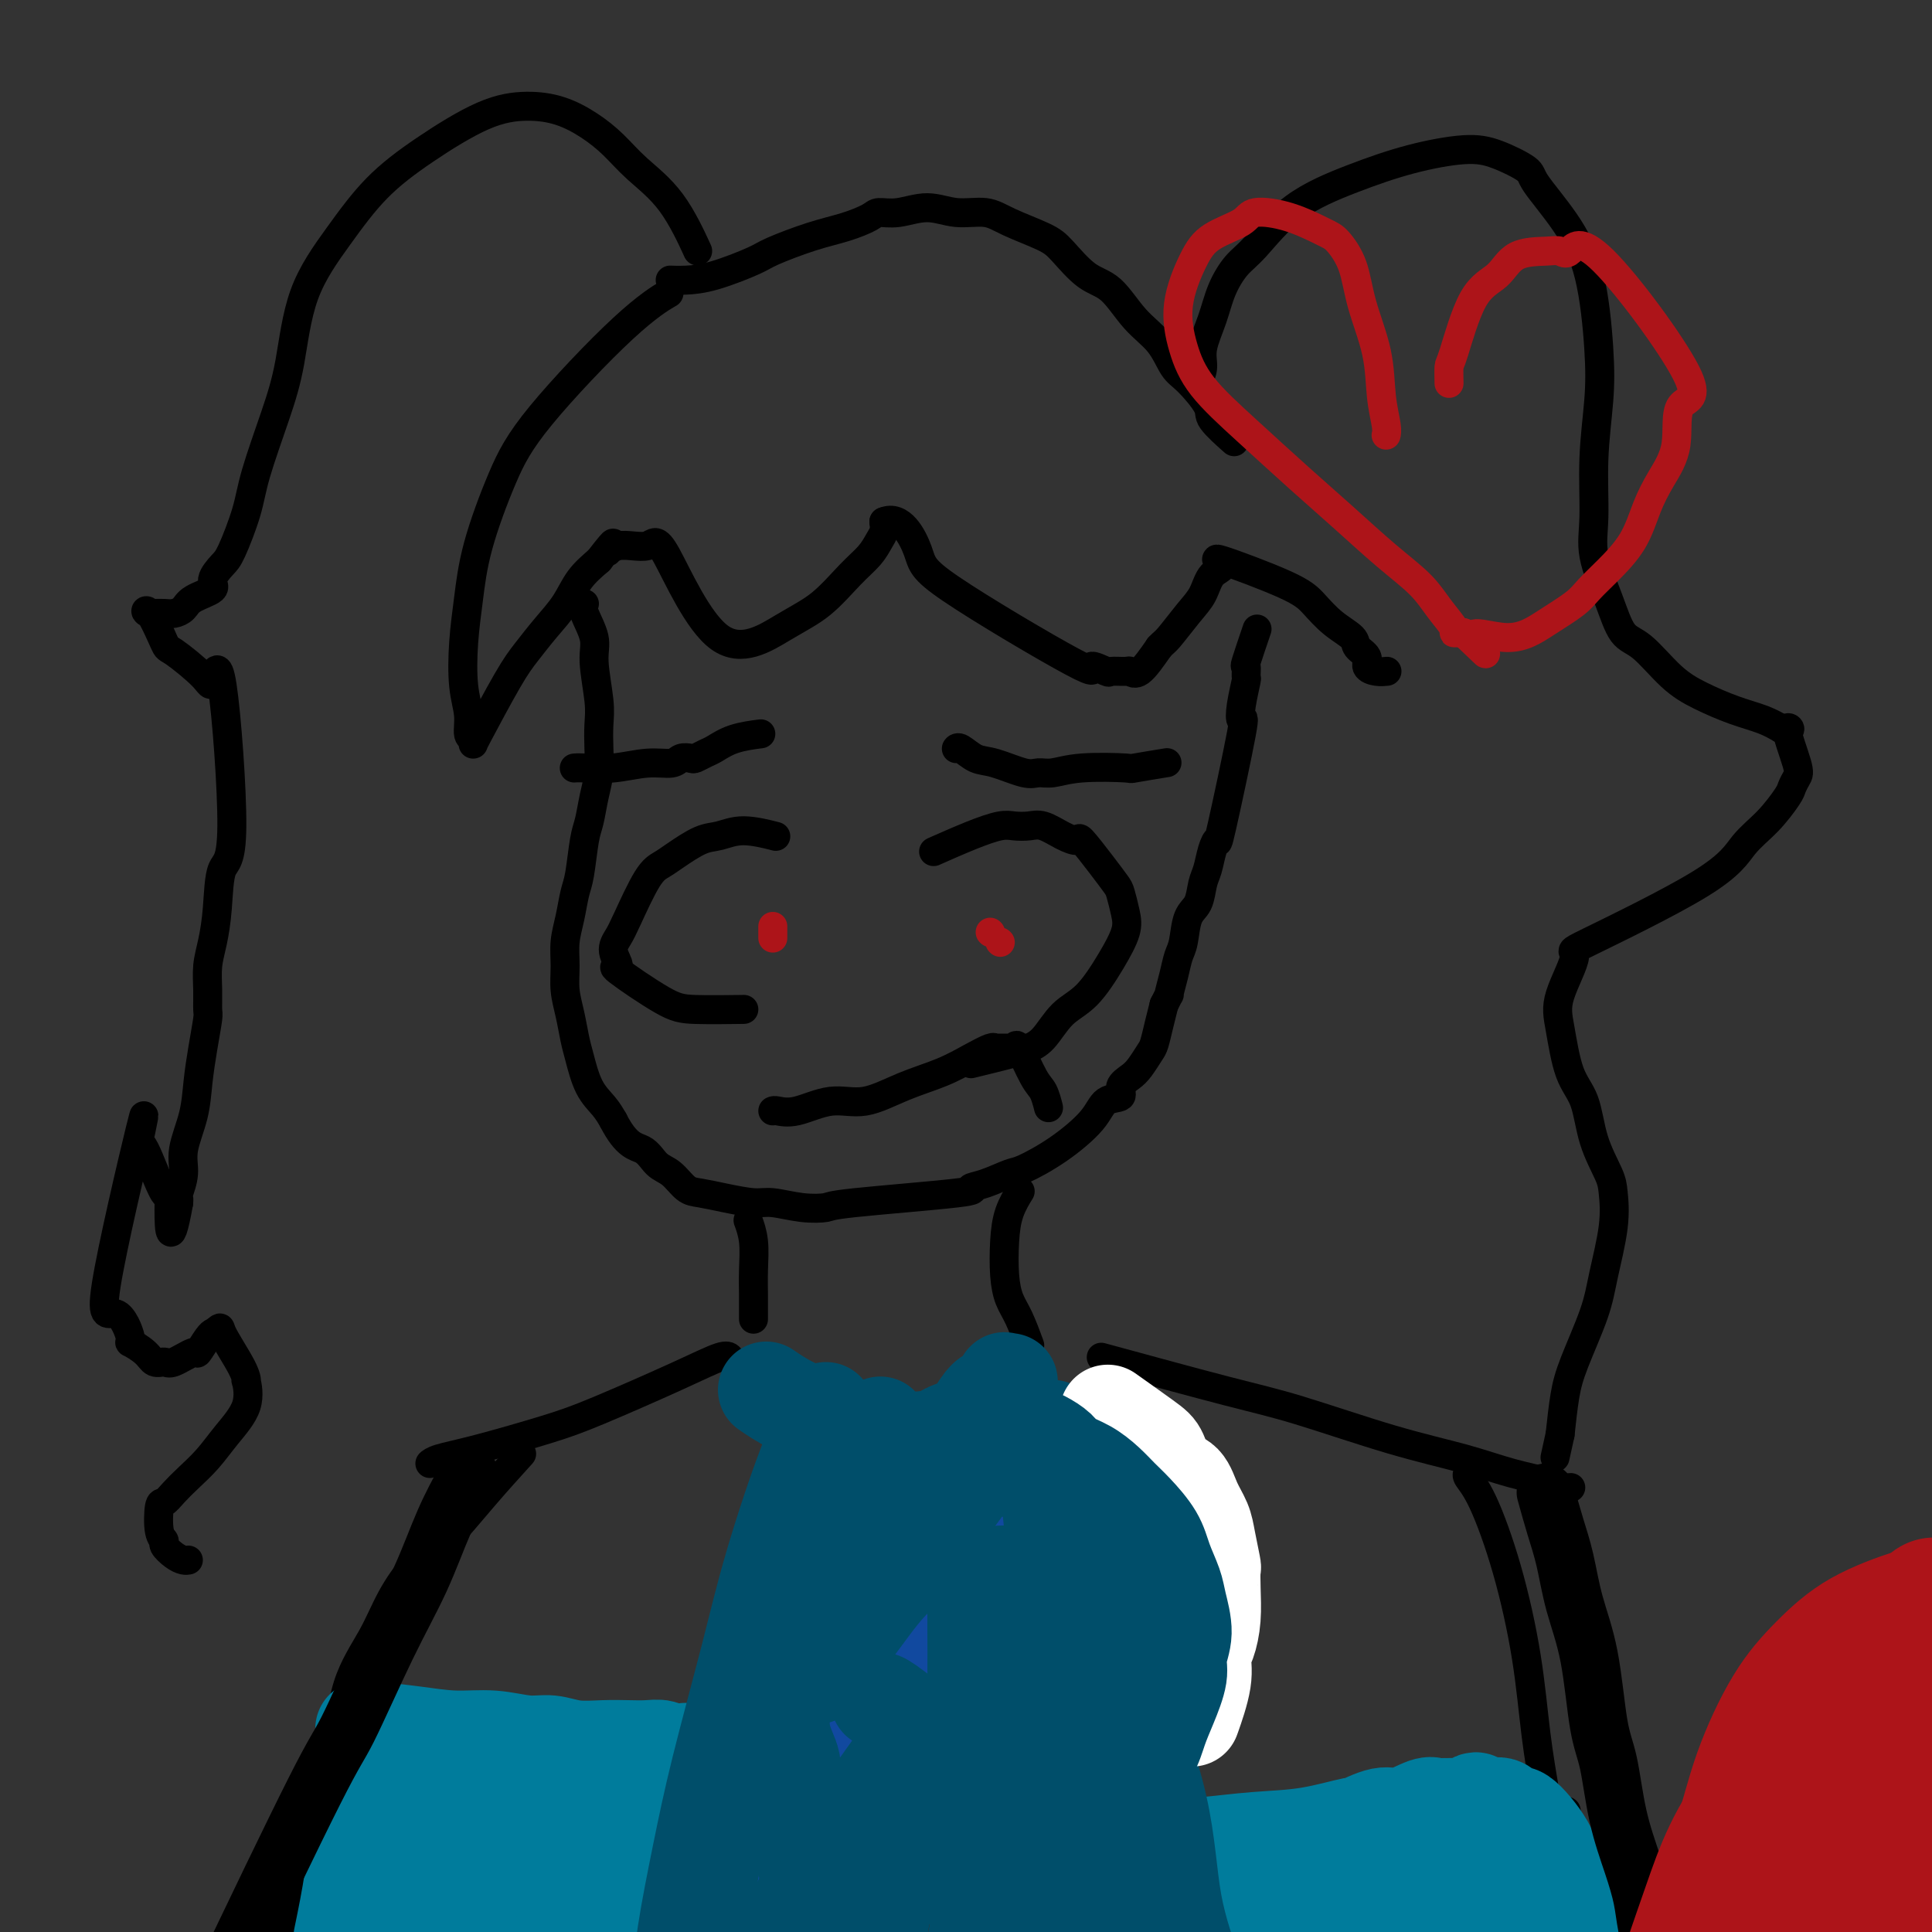 <svg viewBox='0 0 400 400' version='1.1' xmlns='http://www.w3.org/2000/svg' xmlns:xlink='http://www.w3.org/1999/xlink'><rect x="0" y="0" width="400" height="400" fill="#333333" stroke="none"/><g fill='none' stroke='#000000' stroke-width='6' stroke-linecap='round' stroke-linejoin='round'><path d='M138,61c-0.150,0.088 -0.299,0.175 0,0c0.299,-0.175 1.048,-0.613 0,0c-1.048,0.613 -3.891,2.279 -9,7c-5.109,4.721 -12.483,12.499 -17,18c-4.517,5.501 -6.178,8.725 -8,13c-1.822,4.275 -3.805,9.602 -5,14c-1.195,4.398 -1.603,7.869 -2,11c-0.397,3.131 -0.782,5.924 -1,9c-0.218,3.076 -0.269,6.436 0,9c0.269,2.564 0.857,4.333 1,6c0.143,1.667 -0.159,3.234 0,4c0.159,0.766 0.780,0.733 1,1c0.220,0.267 0.039,0.835 0,1c-0.039,0.165 0.064,-0.072 0,0c-0.064,0.072 -0.295,0.453 1,-2c1.295,-2.453 4.117,-7.741 6,-11c1.883,-3.259 2.828,-4.489 4,-6c1.172,-1.511 2.572,-3.302 4,-5c1.428,-1.698 2.884,-3.303 4,-5c1.116,-1.697 1.890,-3.485 3,-5c1.110,-1.515 2.555,-2.758 4,-4'/><path d='M124,116c4.598,-5.950 2.593,-2.825 2,-2c-0.593,0.825 0.226,-0.649 2,-1c1.774,-0.351 4.503,0.422 6,0c1.497,-0.422 1.761,-2.037 4,2c2.239,4.037 6.452,13.728 11,17c4.548,3.272 9.432,0.125 13,-2c3.568,-2.125 5.821,-3.227 8,-5c2.179,-1.773 4.283,-4.218 6,-6c1.717,-1.782 3.048,-2.900 4,-4c0.952,-1.100 1.526,-2.181 2,-3c0.474,-0.819 0.850,-1.377 1,-2c0.150,-0.623 0.075,-1.312 0,-2'/><path d='M183,108c3.564,-1.516 5.975,3.195 7,6c1.025,2.805 0.664,3.704 7,8c6.336,4.296 19.369,11.989 25,15c5.631,3.011 3.862,1.342 4,1c0.138,-0.342 2.185,0.644 3,1c0.815,0.356 0.398,0.082 1,0c0.602,-0.082 2.223,0.030 3,0c0.777,-0.030 0.709,-0.200 1,0c0.291,0.200 0.940,0.772 2,0c1.060,-0.772 2.530,-2.886 4,-5'/><path d='M240,134c0.872,-0.972 1.053,-0.903 2,-2c0.947,-1.097 2.659,-3.360 4,-5c1.341,-1.640 2.312,-2.658 3,-4c0.688,-1.342 1.093,-3.007 2,-4c0.907,-0.993 2.317,-1.315 2,-2c-0.317,-0.685 -2.361,-1.733 0,-1c2.361,0.733 9.128,3.246 13,5c3.872,1.754 4.849,2.749 6,4c1.151,1.251 2.475,2.758 4,4c1.525,1.242 3.251,2.217 4,3c0.749,0.783 0.520,1.373 1,2c0.480,0.627 1.670,1.292 2,2c0.330,0.708 -0.200,1.458 0,2c0.200,0.542 1.131,0.877 2,1c0.869,0.123 1.677,0.035 2,0c0.323,-0.035 0.162,-0.018 0,0'/><path d='M144,51c0.386,0.840 0.773,1.681 0,0c-0.773,-1.681 -2.704,-5.882 -5,-9c-2.296,-3.118 -4.957,-5.151 -7,-7c-2.043,-1.849 -3.468,-3.513 -5,-5c-1.532,-1.487 -3.172,-2.799 -5,-4c-1.828,-1.201 -3.844,-2.293 -6,-3c-2.156,-0.707 -4.450,-1.030 -7,-1c-2.550,0.030 -5.355,0.412 -9,2c-3.645,1.588 -8.131,4.382 -12,7c-3.869,2.618 -7.121,5.061 -10,8c-2.879,2.939 -5.384,6.374 -8,10c-2.616,3.626 -5.343,7.442 -7,12c-1.657,4.558 -2.244,9.858 -3,14c-0.756,4.142 -1.682,7.125 -3,11c-1.318,3.875 -3.027,8.642 -4,12c-0.973,3.358 -1.210,5.308 -2,8c-0.790,2.692 -2.134,6.124 -3,8c-0.866,1.876 -1.253,2.194 -2,3c-0.747,0.806 -1.852,2.101 -2,3c-0.148,0.899 0.662,1.404 0,2c-0.662,0.596 -2.797,1.284 -4,2c-1.203,0.716 -1.474,1.460 -2,2c-0.526,0.540 -1.306,0.877 -2,1c-0.694,0.123 -1.302,0.033 -2,0c-0.698,-0.033 -1.485,-0.009 -2,0c-0.515,0.009 -0.757,0.005 -1,0'/><path d='M31,127c-1.257,-0.196 -0.898,-1.185 0,0c0.898,1.185 2.337,4.543 3,6c0.663,1.457 0.551,1.014 2,2c1.449,0.986 4.458,3.400 6,5c1.542,1.600 1.615,2.386 2,1c0.385,-1.386 1.081,-4.945 2,1c0.919,5.945 2.060,21.394 2,29c-0.060,7.606 -1.323,7.370 -2,9c-0.677,1.630 -0.770,5.127 -1,8c-0.230,2.873 -0.597,5.123 -1,7c-0.403,1.877 -0.843,3.382 -1,5c-0.157,1.618 -0.031,3.351 0,5c0.031,1.649 -0.032,3.215 0,4c0.032,0.785 0.158,0.789 0,2c-0.158,1.211 -0.602,3.628 -1,6c-0.398,2.372 -0.752,4.699 -1,7c-0.248,2.301 -0.392,4.577 -1,7c-0.608,2.423 -1.680,4.993 -2,7c-0.320,2.007 0.110,3.452 0,5c-0.110,1.548 -0.762,3.198 -1,4c-0.238,0.802 -0.064,0.754 0,1c0.064,0.246 0.018,0.784 0,1c-0.018,0.216 -0.009,0.108 0,0'/><path d='M37,249c-2.152,12.044 -2.033,3.154 -2,0c0.033,-3.154 -0.019,-0.571 -1,-2c-0.981,-1.429 -2.892,-6.868 -4,-9c-1.108,-2.132 -1.413,-0.956 -1,-3c0.413,-2.044 1.544,-7.309 0,-1c-1.544,6.309 -5.763,24.194 -7,32c-1.237,7.806 0.508,5.535 2,6c1.492,0.465 2.732,3.665 3,5c0.268,1.335 -0.436,0.805 0,1c0.436,0.195 2.012,1.116 3,2c0.988,0.884 1.387,1.732 2,2c0.613,0.268 1.439,-0.044 2,0c0.561,0.044 0.858,0.442 2,0c1.142,-0.442 3.129,-1.726 4,-2c0.871,-0.274 0.626,0.463 1,0c0.374,-0.463 1.368,-2.124 2,-3c0.632,-0.876 0.901,-0.967 1,-1c0.099,-0.033 0.028,-0.010 0,0c-0.028,0.010 -0.014,0.005 0,0'/><path d='M44,276c2.084,-1.300 1.294,-1.550 2,0c0.706,1.550 2.909,4.899 4,7c1.091,2.101 1.069,2.953 1,3c-0.069,0.047 -0.185,-0.711 0,0c0.185,0.711 0.671,2.889 0,5c-0.671,2.111 -2.498,4.153 -4,6c-1.502,1.847 -2.679,3.499 -4,5c-1.321,1.501 -2.786,2.850 -4,4c-1.214,1.150 -2.178,2.101 -3,3c-0.822,0.899 -1.504,1.745 -2,2c-0.496,0.255 -0.807,-0.083 -1,1c-0.193,1.083 -0.270,3.586 0,5c0.270,1.414 0.885,1.738 1,2c0.115,0.262 -0.270,0.463 0,1c0.270,0.537 1.196,1.412 2,2c0.804,0.588 1.486,0.889 2,1c0.514,0.111 0.861,0.032 1,0c0.139,-0.032 0.069,-0.016 0,0'/><path d='M121,125c-0.235,0.374 -0.469,0.749 0,2c0.469,1.251 1.642,3.380 2,5c0.358,1.620 -0.099,2.733 0,5c0.099,2.267 0.756,5.690 1,8c0.244,2.310 0.077,3.507 0,5c-0.077,1.493 -0.062,3.281 0,5c0.062,1.719 0.171,3.370 0,5c-0.171,1.630 -0.623,3.239 -1,5c-0.377,1.761 -0.678,3.674 -1,5c-0.322,1.326 -0.664,2.065 -1,4c-0.336,1.935 -0.664,5.065 -1,7c-0.336,1.935 -0.679,2.673 -1,4c-0.321,1.327 -0.619,3.242 -1,5c-0.381,1.758 -0.845,3.359 -1,5c-0.155,1.641 -0.001,3.321 0,5c0.001,1.679 -0.153,3.355 0,5c0.153,1.645 0.611,3.259 1,5c0.389,1.741 0.709,3.610 1,5c0.291,1.390 0.552,2.300 1,4c0.448,1.700 1.082,4.188 2,6c0.918,1.812 2.119,2.946 3,4c0.881,1.054 1.440,2.027 2,3'/><path d='M127,232c2.762,5.374 4.667,5.310 6,6c1.333,0.690 2.094,2.135 3,3c0.906,0.865 1.958,1.150 3,2c1.042,0.850 2.076,2.265 3,3c0.924,0.735 1.740,0.789 3,1c1.260,0.211 2.965,0.579 5,1c2.035,0.421 4.400,0.895 6,1c1.600,0.105 2.435,-0.161 4,0c1.565,0.161 3.860,0.747 6,1c2.140,0.253 4.125,0.171 5,0c0.875,-0.171 0.640,-0.431 6,-1c5.360,-0.569 16.314,-1.446 21,-2c4.686,-0.554 3.104,-0.785 3,-1c-0.104,-0.215 1.271,-0.412 3,-1c1.729,-0.588 3.813,-1.566 5,-2c1.187,-0.434 1.479,-0.325 3,-1c1.521,-0.675 4.273,-2.134 7,-4c2.727,-1.866 5.430,-4.138 7,-6c1.570,-1.862 2.006,-3.313 3,-4c0.994,-0.687 2.546,-0.611 3,-1c0.454,-0.389 -0.191,-1.243 0,-2c0.191,-0.757 1.217,-1.416 2,-2c0.783,-0.584 1.323,-1.093 2,-2c0.677,-0.907 1.491,-2.212 2,-3c0.509,-0.788 0.714,-1.058 1,-2c0.286,-0.942 0.653,-2.555 1,-4c0.347,-1.445 0.673,-2.723 1,-4'/><path d='M241,208c1.571,-3.207 0.997,-1.723 1,-2c0.003,-0.277 0.582,-2.313 1,-4c0.418,-1.687 0.675,-3.025 1,-4c0.325,-0.975 0.717,-1.586 1,-3c0.283,-1.414 0.457,-3.631 1,-5c0.543,-1.369 1.456,-1.889 2,-3c0.544,-1.111 0.720,-2.812 1,-4c0.280,-1.188 0.664,-1.862 1,-3c0.336,-1.138 0.622,-2.741 1,-4c0.378,-1.259 0.846,-2.176 1,-2c0.154,0.176 -0.008,1.444 1,-3c1.008,-4.444 3.184,-14.600 4,-19c0.816,-4.400 0.272,-3.043 0,-3c-0.272,0.043 -0.271,-1.226 0,-3c0.271,-1.774 0.812,-4.053 1,-5c0.188,-0.947 0.023,-0.563 0,-1c-0.023,-0.437 0.097,-1.694 0,-2c-0.097,-0.306 -0.411,0.341 0,-1c0.411,-1.341 1.546,-4.669 2,-6c0.454,-1.331 0.227,-0.666 0,0'/><path d='M155,253c-0.113,-0.307 -0.226,-0.614 0,0c0.226,0.614 0.793,2.148 1,4c0.207,1.852 0.056,4.021 0,6c-0.056,1.979 -0.015,3.769 0,5c0.015,1.231 0.004,1.903 0,2c-0.004,0.097 -0.001,-0.380 0,0c0.001,0.380 0.000,1.617 0,2c-0.000,0.383 -0.000,-0.089 0,0c0.000,0.089 0.000,0.740 0,1c-0.000,0.260 -0.000,0.130 0,0'/><path d='M211,247c0.197,-0.319 0.395,-0.637 0,0c-0.395,0.637 -1.382,2.230 -2,4c-0.618,1.770 -0.866,3.719 -1,6c-0.134,2.281 -0.155,4.896 0,7c0.155,2.104 0.485,3.698 1,5c0.515,1.302 1.216,2.312 2,4c0.784,1.688 1.653,4.054 2,5c0.347,0.946 0.174,0.473 0,0'/><path d='M151,281c-0.018,-0.019 -0.036,-0.038 0,0c0.036,0.038 0.125,0.133 0,0c-0.125,-0.133 -0.463,-0.495 -2,0c-1.537,0.495 -4.271,1.848 -9,4c-4.729,2.152 -11.453,5.102 -16,7c-4.547,1.898 -6.917,2.743 -11,4c-4.083,1.257 -9.878,2.924 -14,4c-4.122,1.076 -6.571,1.559 -8,2c-1.429,0.441 -1.837,0.840 -2,1c-0.163,0.160 -0.082,0.080 0,0'/><path d='M228,281c9.762,2.661 19.524,5.321 26,7c6.476,1.679 9.665,2.376 15,4c5.335,1.624 12.815,4.176 19,6c6.185,1.824 11.076,2.919 15,4c3.924,1.081 6.880,2.146 10,3c3.120,0.854 6.403,1.497 8,2c1.597,0.503 1.507,0.866 2,1c0.493,0.134 1.569,0.038 2,0c0.431,-0.038 0.215,-0.019 0,0'/><path d='M189,305c-0.129,0.112 -0.257,0.224 0,0c0.257,-0.224 0.900,-0.785 0,0c-0.900,0.785 -3.342,2.914 -5,5c-1.658,2.086 -2.533,4.129 -4,6c-1.467,1.871 -3.525,3.570 -5,5c-1.475,1.430 -2.368,2.590 -3,3c-0.632,0.410 -1.005,0.069 -1,0c0.005,-0.069 0.386,0.135 0,1c-0.386,0.865 -1.539,2.390 -2,3c-0.461,0.610 -0.231,0.305 0,0'/><path d='M196,303c-0.279,0.174 -0.557,0.349 0,1c0.557,0.651 1.950,1.779 3,3c1.050,1.221 1.756,2.533 3,4c1.244,1.467 3.027,3.087 5,5c1.973,1.913 4.135,4.118 5,5c0.865,0.882 0.432,0.441 0,0'/><path d='M163,330c0.298,0.329 0.597,0.659 0,0c-0.597,-0.659 -2.089,-2.305 0,0c2.089,2.305 7.759,8.562 11,12c3.241,3.438 4.054,4.055 6,6c1.946,1.945 5.024,5.216 8,8c2.976,2.784 5.850,5.081 7,6c1.150,0.919 0.575,0.459 0,0'/><path d='M223,326c-0.032,0.025 -0.063,0.050 0,0c0.063,-0.050 0.222,-0.174 0,0c-0.222,0.174 -0.825,0.648 -2,2c-1.175,1.352 -2.923,3.583 -5,6c-2.077,2.417 -4.485,5.019 -7,8c-2.515,2.981 -5.139,6.341 -9,11c-3.861,4.659 -8.960,10.617 -11,13c-2.040,2.383 -1.020,1.192 0,0'/><path d='M177,352c-0.316,-0.191 -0.631,-0.382 -4,2c-3.369,2.382 -9.790,7.338 -14,11c-4.210,3.662 -6.208,6.031 -10,11c-3.792,4.969 -9.377,12.538 -13,18c-3.623,5.462 -5.283,8.817 -8,14c-2.717,5.183 -6.491,12.195 -8,15c-1.509,2.805 -0.755,1.402 0,0'/><path d='M217,357c-0.276,-1.610 -0.552,-3.219 0,0c0.552,3.219 1.931,11.267 3,18c1.069,6.733 1.828,12.152 3,18c1.172,5.848 2.757,12.124 5,18c2.243,5.876 5.142,11.351 7,16c1.858,4.649 2.674,8.471 3,10c0.326,1.529 0.163,0.764 0,0'/><path d='M214,345c0.429,0.676 0.858,1.352 2,4c1.142,2.648 2.997,7.266 5,12c2.003,4.734 4.155,9.582 6,14c1.845,4.418 3.384,8.405 4,10c0.616,1.595 0.308,0.797 0,0'/><path d='M108,301c-2.623,2.893 -5.245,5.785 -8,9c-2.755,3.215 -5.641,6.751 -8,9c-2.359,2.249 -4.190,3.210 -6,5c-1.810,1.790 -3.597,4.407 -5,7c-1.403,2.593 -2.420,5.160 -4,8c-1.580,2.840 -3.722,5.952 -5,10c-1.278,4.048 -1.692,9.032 -2,13c-0.308,3.968 -0.509,6.921 -1,10c-0.491,3.079 -1.271,6.284 -2,9c-0.729,2.716 -1.409,4.942 -2,7c-0.591,2.058 -1.095,3.946 -2,6c-0.905,2.054 -2.212,4.272 -3,6c-0.788,1.728 -1.058,2.965 -3,5c-1.942,2.035 -5.555,4.867 -7,6c-1.445,1.133 -0.723,0.566 0,0'/><path d='M304,305c-0.217,0.164 -0.434,0.327 0,1c0.434,0.673 1.520,1.854 3,5c1.480,3.146 3.355,8.256 5,14c1.645,5.744 3.059,12.124 4,18c0.941,5.876 1.408,11.250 2,16c0.592,4.750 1.310,8.875 2,13c0.690,4.125 1.351,8.250 2,12c0.649,3.750 1.284,7.124 2,10c0.716,2.876 1.512,5.254 2,7c0.488,1.746 0.667,2.860 1,4c0.333,1.140 0.820,2.307 1,3c0.180,0.693 0.051,0.912 0,1c-0.051,0.088 -0.026,0.044 0,0'/><path d='M91,362c0.300,-0.447 0.600,-0.893 2,0c1.400,0.893 3.900,3.126 6,5c2.100,1.874 3.800,3.389 6,5c2.200,1.611 4.900,3.318 8,5c3.100,1.682 6.600,3.338 8,4c1.400,0.662 0.700,0.331 0,0'/><path d='M79,393c-0.458,-0.250 -0.917,-0.500 2,0c2.917,0.500 9.208,1.750 16,3c6.792,1.250 14.083,2.500 17,3c2.917,0.500 1.458,0.250 0,0'/><path d='M324,375c0.509,-0.057 1.017,-0.115 -5,0c-6.017,0.115 -18.560,0.402 -25,1c-6.440,0.598 -6.778,1.505 -9,2c-2.222,0.495 -6.327,0.576 -9,1c-2.673,0.424 -3.912,1.191 -7,2c-3.088,0.809 -8.025,1.660 -10,2c-1.975,0.340 -0.987,0.170 0,0'/><path d='M325,393c-0.876,0.336 -1.753,0.672 -3,1c-1.247,0.328 -2.865,0.649 -5,1c-2.135,0.351 -4.789,0.733 -7,1c-2.211,0.267 -3.980,0.418 -7,1c-3.020,0.582 -7.291,1.595 -9,2c-1.709,0.405 -0.854,0.203 0,0'/><path d='M248,79c0.472,-0.958 0.944,-1.916 1,-3c0.056,-1.084 -0.305,-2.295 0,-4c0.305,-1.705 1.275,-3.904 2,-6c0.725,-2.096 1.203,-4.090 2,-6c0.797,-1.910 1.912,-3.736 3,-5c1.088,-1.264 2.148,-1.964 4,-4c1.852,-2.036 4.495,-5.406 8,-8c3.505,-2.594 7.871,-4.412 12,-6c4.129,-1.588 8.019,-2.946 12,-4c3.981,-1.054 8.051,-1.805 11,-2c2.949,-0.195 4.775,0.165 7,1c2.225,0.835 4.848,2.145 6,3c1.152,0.855 0.831,1.255 2,3c1.169,1.745 3.826,4.835 6,8c2.174,3.165 3.865,6.407 5,11c1.135,4.593 1.713,10.538 2,15c0.287,4.462 0.282,7.440 0,11c-0.282,3.560 -0.841,7.703 -1,12c-0.159,4.297 0.083,8.747 0,12c-0.083,3.253 -0.491,5.308 0,8c0.491,2.692 1.882,6.022 3,9c1.118,2.978 1.963,5.602 3,7c1.037,1.398 2.265,1.568 4,3c1.735,1.432 3.976,4.127 6,6c2.024,1.873 3.831,2.925 6,4c2.169,1.075 4.699,2.174 7,3c2.301,0.826 4.372,1.379 6,2c1.628,0.621 2.814,1.311 4,2'/><path d='M369,151c2.739,0.699 1.087,-1.053 1,0c-0.087,1.053 1.391,4.910 2,7c0.609,2.090 0.347,2.412 0,3c-0.347,0.588 -0.780,1.440 -1,2c-0.220,0.560 -0.227,0.828 -1,2c-0.773,1.172 -2.312,3.250 -4,5c-1.688,1.750 -3.525,3.174 -5,5c-1.475,1.826 -2.589,4.055 -9,8c-6.411,3.945 -18.119,9.605 -23,12c-4.881,2.395 -2.934,1.526 -3,3c-0.066,1.474 -2.146,5.291 -3,8c-0.854,2.709 -0.481,4.311 0,7c0.481,2.689 1.071,6.464 2,9c0.929,2.536 2.198,3.832 3,6c0.802,2.168 1.137,5.208 2,8c0.863,2.792 2.256,5.336 3,7c0.744,1.664 0.841,2.446 1,4c0.159,1.554 0.379,3.879 0,7c-0.379,3.121 -1.359,7.038 -2,10c-0.641,2.962 -0.945,4.969 -2,8c-1.055,3.031 -2.861,7.085 -4,10c-1.139,2.915 -1.611,4.690 -2,7c-0.389,2.310 -0.694,5.155 -1,8'/><path d='M323,297c-1.833,8.333 -0.917,4.167 0,0'/><path d='M139,58c-0.218,-0.009 -0.436,-0.018 0,0c0.436,0.018 1.524,0.062 3,0c1.476,-0.062 3.338,-0.229 6,-1c2.662,-0.771 6.125,-2.146 8,-3c1.875,-0.854 2.164,-1.185 4,-2c1.836,-0.815 5.220,-2.112 8,-3c2.780,-0.888 4.955,-1.367 7,-2c2.045,-0.633 3.959,-1.419 5,-2c1.041,-0.581 1.209,-0.956 2,-1c0.791,-0.044 2.207,0.242 4,0c1.793,-0.242 3.964,-1.012 6,-1c2.036,0.012 3.936,0.805 6,1c2.064,0.195 4.291,-0.207 6,0c1.709,0.207 2.900,1.025 5,2c2.100,0.975 5.109,2.108 7,3c1.891,0.892 2.663,1.542 4,3c1.337,1.458 3.240,3.725 5,5c1.760,1.275 3.379,1.560 5,3c1.621,1.440 3.244,4.035 5,6c1.756,1.965 3.643,3.301 5,5c1.357,1.699 2.182,3.763 3,5c0.818,1.237 1.628,1.649 3,3c1.372,1.351 3.306,3.640 4,5c0.694,1.360 0.148,1.789 1,3c0.852,1.211 3.100,3.203 4,4c0.900,0.797 0.450,0.398 0,0'/><path d='M119,159c-0.091,0.009 -0.183,0.017 0,0c0.183,-0.017 0.639,-0.061 2,0c1.361,0.061 3.625,0.226 6,0c2.375,-0.226 4.859,-0.844 7,-1c2.141,-0.156 3.939,0.151 5,0c1.061,-0.151 1.385,-0.761 2,-1c0.615,-0.239 1.520,-0.109 2,0c0.480,0.109 0.536,0.197 1,0c0.464,-0.197 1.337,-0.680 2,-1c0.663,-0.320 1.116,-0.478 2,-1c0.884,-0.522 2.200,-1.410 4,-2c1.800,-0.590 4.086,-0.883 5,-1c0.914,-0.117 0.457,-0.059 0,0'/><path d='M241,158c-0.182,0.030 -0.365,0.059 0,0c0.365,-0.059 1.276,-0.208 0,0c-1.276,0.208 -4.740,0.773 -6,1c-1.260,0.227 -0.316,0.115 -2,0c-1.684,-0.115 -5.998,-0.234 -9,0c-3.002,0.234 -4.694,0.821 -6,1c-1.306,0.179 -2.227,-0.051 -3,0c-0.773,0.051 -1.398,0.381 -3,0c-1.602,-0.381 -4.181,-1.475 -6,-2c-1.819,-0.525 -2.880,-0.480 -4,-1c-1.120,-0.520 -2.300,-1.603 -3,-2c-0.700,-0.397 -0.919,-0.107 -1,0c-0.081,0.107 -0.023,0.031 0,0c0.023,-0.031 0.012,-0.015 0,0'/><path d='M160,230c0.139,-0.066 0.277,-0.132 1,0c0.723,0.132 2.029,0.461 4,0c1.971,-0.461 4.606,-1.712 7,-2c2.394,-0.288 4.547,0.388 7,0c2.453,-0.388 5.207,-1.841 8,-3c2.793,-1.159 5.626,-2.023 8,-3c2.374,-0.977 4.290,-2.065 6,-3c1.710,-0.935 3.214,-1.715 4,-2c0.786,-0.285 0.855,-0.075 1,0c0.145,0.075 0.366,0.015 1,0c0.634,-0.015 1.682,0.016 2,0c0.318,-0.016 -0.094,-0.081 0,0c0.094,0.081 0.694,0.306 1,0c0.306,-0.306 0.317,-1.143 1,0c0.683,1.143 2.039,4.265 3,6c0.961,1.735 1.528,2.082 2,3c0.472,0.918 0.849,2.405 1,3c0.151,0.595 0.075,0.297 0,0'/><path d='M160,173c0.551,0.141 1.102,0.282 0,0c-1.102,-0.282 -3.856,-0.987 -6,-1c-2.144,-0.013 -3.678,0.666 -5,1c-1.322,0.334 -2.430,0.323 -4,1c-1.570,0.677 -3.600,2.043 -5,3c-1.400,0.957 -2.170,1.504 -3,2c-0.830,0.496 -1.719,0.940 -3,3c-1.281,2.060 -2.954,5.738 -4,8c-1.046,2.262 -1.466,3.110 -2,4c-0.534,0.890 -1.180,1.822 -1,3c0.180,1.178 1.188,2.603 1,3c-0.188,0.397 -1.573,-0.233 0,1c1.573,1.233 6.102,4.331 9,6c2.898,1.669 4.165,1.911 7,2c2.835,0.089 7.239,0.025 9,0c1.761,-0.025 0.881,-0.013 0,0'/><path d='M194,176c-0.630,0.279 -1.260,0.559 0,0c1.260,-0.559 4.408,-1.955 7,-3c2.592,-1.045 4.626,-1.738 6,-2c1.374,-0.262 2.088,-0.094 3,0c0.912,0.094 2.020,0.112 3,0c0.980,-0.112 1.830,-0.355 3,0c1.170,0.355 2.660,1.307 4,2c1.340,0.693 2.530,1.129 3,1c0.470,-0.129 0.220,-0.821 1,0c0.780,0.821 2.589,3.155 4,5c1.411,1.845 2.423,3.200 3,4c0.577,0.800 0.718,1.043 1,2c0.282,0.957 0.705,2.627 1,4c0.295,1.373 0.463,2.448 0,4c-0.463,1.552 -1.556,3.582 -3,6c-1.444,2.418 -3.238,5.224 -5,7c-1.762,1.776 -3.493,2.522 -5,4c-1.507,1.478 -2.791,3.689 -4,5c-1.209,1.311 -2.345,1.723 -3,2c-0.655,0.277 -0.830,0.421 -3,1c-2.170,0.579 -6.334,1.594 -8,2c-1.666,0.406 -0.833,0.203 0,0'/></g>
<g fill='none' stroke='#AD1419' stroke-width='6' stroke-linecap='round' stroke-linejoin='round'><path d='M160,192c0.000,-0.016 0.000,-0.032 0,0c0.000,0.032 0.000,0.112 0,0c0.000,-0.112 0.000,-0.415 0,0c0.000,0.415 0.000,1.547 0,2c0.000,0.453 0.000,0.226 0,0'/><path d='M205,193c0.000,0.000 0.100,0.100 0.1,0.1'/><path d='M207,195c0.000,0.000 0.100,0.100 0.1,0.1'/><path d='M287,90c0.007,-0.027 0.015,-0.053 0,0c-0.015,0.053 -0.052,0.187 0,0c0.052,-0.187 0.195,-0.695 0,-2c-0.195,-1.305 -0.727,-3.407 -1,-6c-0.273,-2.593 -0.286,-5.677 -1,-9c-0.714,-3.323 -2.130,-6.886 -3,-10c-0.870,-3.114 -1.193,-5.778 -2,-8c-0.807,-2.222 -2.100,-4.002 -3,-5c-0.900,-0.998 -1.409,-1.216 -3,-2c-1.591,-0.784 -4.263,-2.136 -7,-3c-2.737,-0.864 -5.540,-1.242 -7,-1c-1.460,0.242 -1.577,1.104 -3,2c-1.423,0.896 -4.152,1.825 -6,3c-1.848,1.175 -2.814,2.596 -4,5c-1.186,2.404 -2.592,5.793 -3,9c-0.408,3.207 0.183,6.234 1,9c0.817,2.766 1.861,5.270 4,8c2.139,2.730 5.373,5.685 9,9c3.627,3.315 7.645,6.991 11,10c3.355,3.009 6.045,5.353 9,8c2.955,2.647 6.174,5.599 9,8c2.826,2.401 5.257,4.251 7,6c1.743,1.749 2.796,3.397 4,5c1.204,1.603 2.560,3.162 3,4c0.440,0.838 -0.035,0.956 0,1c0.035,0.044 0.582,0.012 1,0c0.418,-0.012 0.709,-0.006 1,0'/><path d='M303,131c8.489,8.082 2.710,2.788 2,1c-0.710,-1.788 3.649,-0.069 7,0c3.351,0.069 5.695,-1.511 8,-3c2.305,-1.489 4.570,-2.886 6,-4c1.430,-1.114 2.023,-1.944 3,-3c0.977,-1.056 2.336,-2.336 4,-4c1.664,-1.664 3.632,-3.711 5,-6c1.368,-2.289 2.137,-4.820 3,-7c0.863,-2.180 1.820,-4.010 3,-6c1.180,-1.990 2.583,-4.140 3,-7c0.417,-2.860 -0.153,-6.430 1,-8c1.153,-1.570 4.030,-1.139 1,-7c-3.030,-5.861 -11.966,-18.015 -17,-23c-5.034,-4.985 -6.165,-2.801 -7,-2c-0.835,0.801 -1.373,0.219 -2,0c-0.627,-0.219 -1.341,-0.076 -3,0c-1.659,0.076 -4.262,0.084 -6,1c-1.738,0.916 -2.609,2.740 -4,4c-1.391,1.260 -3.301,1.956 -5,5c-1.699,3.044 -3.187,8.434 -4,11c-0.813,2.566 -0.950,2.306 -1,3c-0.050,0.694 -0.014,2.341 0,3c0.014,0.659 0.007,0.329 0,0'/></g>
<g fill='none' stroke='#007C9C' stroke-width='20' stroke-linecap='round' stroke-linejoin='round'><path d='M85,368c1.603,-0.111 3.206,-0.222 5,0c1.794,0.222 3.780,0.777 6,1c2.220,0.223 4.674,0.112 7,0c2.326,-0.112 4.524,-0.227 6,0c1.476,0.227 2.230,0.797 3,1c0.770,0.203 1.557,0.041 2,0c0.443,-0.041 0.541,0.041 1,0c0.459,-0.041 1.278,-0.204 2,0c0.722,0.204 1.346,0.775 2,1c0.654,0.225 1.337,0.104 2,0c0.663,-0.104 1.307,-0.191 2,0c0.693,0.191 1.437,0.660 2,1c0.563,0.340 0.947,0.550 1,0c0.053,-0.550 -0.223,-1.859 1,0c1.223,1.859 3.945,6.885 5,10c1.055,3.115 0.444,4.319 0,6c-0.444,1.681 -0.722,3.841 -1,6'/><path d='M131,394c-0.082,3.105 0.212,4.869 0,6c-0.212,1.131 -0.930,1.631 -1,2c-0.070,0.369 0.510,0.607 0,1c-0.510,0.393 -2.109,0.943 0,1c2.109,0.057 7.927,-0.377 0,0c-7.927,0.377 -29.599,1.565 -38,2c-8.401,0.435 -3.531,0.117 -2,0c1.531,-0.117 -0.277,-0.033 -1,0c-0.723,0.033 -0.362,0.017 0,0'/><path d='M92,370c0.024,-0.040 0.048,-0.079 0,0c-0.048,0.079 -0.168,0.278 -1,2c-0.832,1.722 -2.378,4.967 -4,9c-1.622,4.033 -3.321,8.855 -5,13c-1.679,4.145 -3.337,7.613 -4,9c-0.663,1.387 -0.332,0.694 0,0'/><path d='M77,363c-1.214,5.958 -2.429,11.917 -3,16c-0.571,4.083 -0.500,6.292 -1,10c-0.500,3.708 -1.571,8.917 -2,11c-0.429,2.083 -0.214,1.042 0,0'/><path d='M105,381c1.446,0.964 2.893,1.929 4,3c1.107,1.071 1.875,2.250 4,4c2.125,1.750 5.607,4.071 7,5c1.393,0.929 0.696,0.464 0,0'/><path d='M124,380c0.091,-0.209 0.181,-0.419 0,0c-0.181,0.419 -0.634,1.466 -1,3c-0.366,1.534 -0.644,3.556 -1,6c-0.356,2.444 -0.788,5.312 -2,9c-1.212,3.688 -3.203,8.197 -4,10c-0.797,1.803 -0.398,0.902 0,0'/><path d='M105,388c-1.250,15.417 -2.500,30.833 -3,37c-0.500,6.167 -0.250,3.083 0,0'/><path d='M94,362c0.949,-0.182 1.898,-0.364 4,0c2.102,0.364 5.356,1.275 8,2c2.644,0.725 4.676,1.265 7,2c2.324,0.735 4.940,1.665 6,2c1.060,0.335 0.566,0.076 1,0c0.434,-0.076 1.797,0.031 2,0c0.203,-0.031 -0.753,-0.201 1,0c1.753,0.201 6.215,0.772 8,1c1.785,0.228 0.892,0.114 0,0'/><path d='M247,382c-0.106,-0.027 -0.212,-0.054 0,0c0.212,0.054 0.742,0.188 3,0c2.258,-0.188 6.243,-0.700 10,-1c3.757,-0.300 7.287,-0.390 11,-1c3.713,-0.610 7.611,-1.740 9,-2c1.389,-0.260 0.270,0.351 1,0c0.730,-0.351 3.307,-1.663 5,-2c1.693,-0.337 2.500,0.302 4,0c1.500,-0.302 3.694,-1.545 5,-2c1.306,-0.455 1.725,-0.122 2,0c0.275,0.122 0.405,0.034 1,0c0.595,-0.034 1.655,-0.012 2,0c0.345,0.012 -0.024,0.016 0,0c0.024,-0.016 0.442,-0.053 1,0c0.558,0.053 1.255,0.194 2,0c0.745,-0.194 1.537,-0.723 2,-1c0.463,-0.277 0.596,-0.303 1,0c0.404,0.303 1.078,0.936 2,1c0.922,0.064 2.092,-0.441 3,0c0.908,0.441 1.553,1.830 2,2c0.447,0.170 0.697,-0.877 2,0c1.303,0.877 3.658,3.679 5,6c1.342,2.321 1.671,4.160 2,6'/><path d='M322,388c2.112,3.020 1.891,3.569 2,5c0.109,1.431 0.548,3.745 1,5c0.452,1.255 0.919,1.453 1,2c0.081,0.547 -0.223,1.445 0,2c0.223,0.555 0.973,0.768 0,1c-0.973,0.232 -3.670,0.483 0,0c3.670,-0.483 13.705,-1.699 0,1c-13.705,2.699 -51.150,9.311 -66,12c-14.850,2.689 -7.103,1.453 -6,1c1.103,-0.453 -4.437,-0.122 -7,0c-2.563,0.122 -2.149,0.036 -2,0c0.149,-0.036 0.032,-0.020 0,0c-0.032,0.020 0.019,0.046 0,0c-0.019,-0.046 -0.110,-0.163 0,0c0.110,0.163 0.421,0.608 0,-1c-0.421,-1.608 -1.574,-5.268 -2,-8c-0.426,-2.732 -0.124,-4.536 0,-7c0.124,-2.464 0.072,-5.586 0,-8c-0.072,-2.414 -0.163,-4.118 0,-5c0.163,-0.882 0.582,-0.941 1,-1'/><path d='M244,387c0.167,-3.500 0.083,-1.750 0,0'/><path d='M251,390c20.549,0.815 41.097,1.630 49,2c7.903,0.370 3.160,0.295 2,0c-1.160,-0.295 1.261,-0.811 2,-1c0.739,-0.189 -0.206,-0.051 0,0c0.206,0.051 1.561,0.014 2,0c0.439,-0.014 -0.039,-0.004 0,0c0.039,0.004 0.595,0.002 1,0c0.405,-0.002 0.660,-0.005 1,0c0.340,0.005 0.765,0.019 1,0c0.235,-0.019 0.281,-0.072 0,0c-0.281,0.072 -0.887,0.268 0,0c0.887,-0.268 3.269,-1.000 0,0c-3.269,1.000 -12.188,3.731 -19,5c-6.812,1.269 -11.518,1.077 -14,1c-2.482,-0.077 -2.741,-0.038 -3,0'/><path d='M273,397c-5.289,0.933 -1.511,0.267 0,0c1.511,-0.267 0.756,-0.133 0,0'/><path d='M244,386c0.004,-0.078 0.009,-0.156 0,0c-0.009,0.156 -0.030,0.547 0,2c0.030,1.453 0.111,3.967 0,6c-0.111,2.033 -0.415,3.586 0,6c0.415,2.414 1.547,5.690 2,7c0.453,1.310 0.226,0.655 0,0'/><path d='M76,358c0.214,0.022 0.428,0.043 0,0c-0.428,-0.043 -1.497,-0.151 0,0c1.497,0.151 5.561,0.561 9,1c3.439,0.439 6.252,0.906 9,1c2.748,0.094 5.431,-0.185 8,0c2.569,0.185 5.026,0.834 7,1c1.974,0.166 3.466,-0.151 5,0c1.534,0.151 3.111,0.772 5,1c1.889,0.228 4.092,0.065 6,0c1.908,-0.065 3.523,-0.031 5,0c1.477,0.031 2.816,0.061 4,0c1.184,-0.061 2.212,-0.211 3,0c0.788,0.211 1.335,0.784 2,1c0.665,0.216 1.450,0.074 2,0c0.550,-0.074 0.867,-0.081 1,0c0.133,0.081 0.082,0.249 0,0c-0.082,-0.249 -0.196,-0.913 0,0c0.196,0.913 0.702,3.405 1,6c0.298,2.595 0.389,5.294 0,8c-0.389,2.706 -1.259,5.421 -2,8c-0.741,2.579 -1.355,5.023 -2,7c-0.645,1.977 -1.323,3.489 -2,5'/><path d='M137,397c-0.869,3.202 -0.042,1.208 0,1c0.042,-0.208 -0.702,1.369 -1,2c-0.298,0.631 -0.149,0.315 0,0'/><path d='M101,376c-0.262,0.238 -0.524,0.476 -1,2c-0.476,1.524 -1.167,4.333 -3,18c-1.833,13.667 -4.810,38.190 -6,48c-1.190,9.810 -0.595,4.905 0,0'/></g>
<g fill='none' stroke='#11499F' stroke-width='20' stroke-linecap='round' stroke-linejoin='round'><path d='M200,310c0.005,0.011 0.010,0.023 0,0c-0.010,-0.023 -0.035,-0.079 0,0c0.035,0.079 0.129,0.295 -1,1c-1.129,0.705 -3.481,1.901 -5,3c-1.519,1.099 -2.205,2.102 -3,3c-0.795,0.898 -1.701,1.691 -3,3c-1.299,1.309 -2.992,3.132 -4,4c-1.008,0.868 -1.331,0.779 -2,2c-0.669,1.221 -1.683,3.752 -3,6c-1.317,2.248 -2.936,4.212 -4,6c-1.064,1.788 -1.572,3.399 -2,4c-0.428,0.601 -0.774,0.191 -1,1c-0.226,0.809 -0.331,2.836 0,4c0.331,1.164 1.098,1.463 3,3c1.902,1.537 4.939,4.310 8,6c3.061,1.690 6.144,2.295 8,3c1.856,0.705 2.483,1.509 4,2c1.517,0.491 3.922,0.668 5,1c1.078,0.332 0.829,0.820 1,1c0.171,0.180 0.763,0.051 1,0c0.237,-0.051 0.118,-0.026 0,0'/><path d='M202,363c2.933,0.933 0.766,-0.236 0,0c-0.766,0.236 -0.129,1.876 2,0c2.129,-1.876 5.751,-7.270 8,-12c2.249,-4.730 3.124,-8.797 4,-12c0.876,-3.203 1.751,-5.540 2,-7c0.249,-1.460 -0.130,-2.041 0,-3c0.130,-0.959 0.769,-2.294 1,-3c0.231,-0.706 0.054,-0.782 0,-1c-0.054,-0.218 0.015,-0.577 0,-1c-0.015,-0.423 -0.115,-0.910 0,-1c0.115,-0.090 0.445,0.218 0,0c-0.445,-0.218 -1.664,-0.963 -3,-1c-1.336,-0.037 -2.788,0.633 -5,1c-2.212,0.367 -5.183,0.431 -7,1c-1.817,0.569 -2.480,1.644 -3,2c-0.520,0.356 -0.897,-0.008 -1,0c-0.103,0.008 0.069,0.386 0,1c-0.069,0.614 -0.379,1.464 -1,3c-0.621,1.536 -1.552,3.760 -2,5c-0.448,1.240 -0.414,1.497 -1,3c-0.586,1.503 -1.793,4.251 -3,7'/><path d='M193,345c-1.333,3.167 -0.667,1.583 0,0'/><path d='M218,331c-0.274,0.536 -0.548,1.071 0,0c0.548,-1.071 1.917,-3.750 -1,0c-2.917,3.750 -10.119,13.929 -13,18c-2.881,4.071 -1.440,2.036 0,0'/><path d='M187,343c-2.164,5.548 -4.328,11.095 -7,17c-2.672,5.905 -5.854,12.167 -9,18c-3.146,5.833 -6.258,11.238 -8,16c-1.742,4.762 -2.113,8.881 -3,13c-0.887,4.119 -2.289,8.238 -3,11c-0.711,2.762 -0.730,4.167 -1,6c-0.270,1.833 -0.791,4.095 -1,5c-0.209,0.905 -0.104,0.452 0,0'/><path d='M216,354c-0.056,-0.106 -0.113,-0.212 0,0c0.113,0.212 0.395,0.744 1,2c0.605,1.256 1.533,3.238 3,8c1.467,4.762 3.473,12.304 5,17c1.527,4.696 2.574,6.547 4,9c1.426,2.453 3.230,5.506 6,9c2.770,3.494 6.506,7.427 8,9c1.494,1.573 0.747,0.787 0,0'/></g>
<g fill='none' stroke='#004E6A' stroke-width='20' stroke-linecap='round' stroke-linejoin='round'><path d='M169,347c2.784,-3.389 5.568,-6.777 8,-10c2.432,-3.223 4.513,-6.279 7,-9c2.487,-2.721 5.379,-5.105 7,-7c1.621,-1.895 1.969,-3.299 2,-4c0.031,-0.701 -0.257,-0.699 0,-1c0.257,-0.301 1.058,-0.906 2,-2c0.942,-1.094 2.024,-2.676 3,-4c0.976,-1.324 1.847,-2.391 2,-3c0.153,-0.609 -0.413,-0.760 0,-1c0.413,-0.240 1.806,-0.570 3,-1c1.194,-0.430 2.190,-0.962 4,-1c1.810,-0.038 4.435,0.418 6,1c1.565,0.582 2.069,1.291 4,4c1.931,2.709 5.288,7.418 7,10c1.712,2.582 1.779,3.037 3,5c1.221,1.963 3.595,5.433 5,8c1.405,2.567 1.840,4.229 2,5c0.160,0.771 0.046,0.649 0,1c-0.046,0.351 -0.023,1.176 0,2'/><path d='M234,340c3.031,4.300 2.109,-0.449 0,0c-2.109,0.449 -5.406,6.096 -9,10c-3.594,3.904 -7.484,6.064 -9,7c-1.516,0.936 -0.659,0.647 -1,1c-0.341,0.353 -1.882,1.349 -3,2c-1.118,0.651 -1.815,0.958 -2,1c-0.185,0.042 0.143,-0.181 0,0c-0.143,0.181 -0.755,0.766 -1,1c-0.245,0.234 -0.122,0.117 0,0'/><path d='M221,324c0.376,-0.438 0.751,-0.876 0,0c-0.751,0.876 -2.629,3.066 -5,6c-2.371,2.934 -5.233,6.611 -7,9c-1.767,2.389 -2.437,3.489 -4,6c-1.563,2.511 -4.018,6.432 -5,8c-0.982,1.568 -0.491,0.784 0,0'/><path d='M238,336c-0.043,0.014 -0.086,0.027 0,0c0.086,-0.027 0.302,-0.095 0,0c-0.302,0.095 -1.123,0.352 -2,1c-0.877,0.648 -1.809,1.688 -3,3c-1.191,1.312 -2.642,2.896 -4,5c-1.358,2.104 -2.622,4.729 -4,7c-1.378,2.271 -2.871,4.188 -5,7c-2.129,2.812 -4.894,6.518 -6,8c-1.106,1.482 -0.553,0.741 0,0'/><path d='M182,352c-0.068,0.010 -0.136,0.021 0,0c0.136,-0.021 0.476,-0.072 2,1c1.524,1.072 4.233,3.267 7,5c2.767,1.733 5.591,3.005 9,4c3.409,0.995 7.403,1.713 9,2c1.597,0.287 0.799,0.144 0,0'/><path d='M189,360c-7.440,10.367 -14.880,20.734 -19,27c-4.120,6.266 -4.919,8.432 -7,13c-2.081,4.568 -5.445,11.537 -8,17c-2.555,5.463 -4.301,9.418 -5,11c-0.699,1.582 -0.349,0.791 0,0'/><path d='M221,358c1.430,8.525 2.861,17.050 4,23c1.139,5.950 1.988,9.326 4,16c2.012,6.674 5.189,16.644 7,22c1.811,5.356 2.257,6.096 4,9c1.743,2.904 4.784,7.973 6,10c1.216,2.027 0.608,1.014 0,0'/><path d='M205,348c-1.549,2.936 -3.099,5.872 -7,14c-3.901,8.128 -10.155,21.449 -13,28c-2.845,6.551 -2.282,6.331 -3,10c-0.718,3.669 -2.717,11.228 -4,15c-1.283,3.772 -1.850,3.757 -2,4c-0.150,0.243 0.115,0.742 0,2c-0.115,1.258 -0.611,3.273 0,0c0.611,-3.273 2.329,-11.836 4,-19c1.671,-7.164 3.293,-12.931 6,-19c2.707,-6.069 6.497,-12.441 9,-17c2.503,-4.559 3.717,-7.307 4,-9c0.283,-1.693 -0.365,-2.331 0,0c0.365,2.331 1.745,7.633 3,14c1.255,6.367 2.386,13.800 3,20c0.614,6.200 0.709,11.168 1,16c0.291,4.832 0.776,9.530 1,12c0.224,2.470 0.188,2.714 1,2c0.812,-0.714 2.472,-2.385 5,-7c2.528,-4.615 5.925,-12.175 8,-17c2.075,-4.825 2.828,-6.914 4,-10c1.172,-3.086 2.763,-7.167 2,-6c-0.763,1.167 -3.882,7.584 -7,14'/><path d='M220,395c-3.331,6.551 -8.157,15.927 -12,24c-3.843,8.073 -6.702,14.843 -8,19c-1.298,4.157 -1.035,5.701 -1,7c0.035,1.299 -0.157,2.353 0,0c0.157,-2.353 0.662,-8.111 1,-16c0.338,-7.889 0.508,-17.908 2,-27c1.492,-9.092 4.307,-17.257 6,-25c1.693,-7.743 2.265,-15.063 3,-21c0.735,-5.937 1.632,-10.492 2,-13c0.368,-2.508 0.208,-2.971 0,-4c-0.208,-1.029 -0.462,-2.625 0,-4c0.462,-1.375 1.641,-2.528 0,0c-1.641,2.528 -6.103,8.739 -9,15c-2.897,6.261 -4.230,12.573 -6,18c-1.770,5.427 -3.977,9.970 -5,13c-1.023,3.030 -0.863,4.547 -1,6c-0.137,1.453 -0.573,2.842 1,-2c1.573,-4.842 5.153,-15.916 7,-23c1.847,-7.084 1.959,-10.177 2,-14c0.041,-3.823 0.011,-8.375 0,-11c-0.011,-2.625 -0.003,-3.321 0,-4c0.003,-0.679 0.002,-1.339 0,-2'/><path d='M202,331c1.867,-5.933 5.533,-5.267 7,-5c1.467,0.267 0.733,0.133 0,0'/><path d='M159,288c0.105,0.073 0.211,0.145 0,0c-0.211,-0.145 -0.737,-0.508 0,0c0.737,0.508 2.738,1.886 5,3c2.262,1.114 4.785,1.962 7,3c2.215,1.038 4.123,2.265 6,3c1.877,0.735 3.725,0.977 5,1c1.275,0.023 1.978,-0.174 3,0c1.022,0.174 2.364,0.719 3,1c0.636,0.281 0.568,0.299 1,0c0.432,-0.299 1.365,-0.917 2,-1c0.635,-0.083 0.971,0.367 2,0c1.029,-0.367 2.751,-1.550 4,-2c1.249,-0.450 2.023,-0.167 3,-1c0.977,-0.833 2.156,-2.784 3,-4c0.844,-1.216 1.354,-1.699 2,-2c0.646,-0.301 1.427,-0.420 2,-1c0.573,-0.580 0.937,-1.619 1,-2c0.063,-0.381 -0.175,-0.103 0,0c0.175,0.103 0.764,0.029 1,0c0.236,-0.029 0.118,-0.015 0,0'/><path d='M182,296c0.231,-0.869 0.461,-1.739 0,0c-0.461,1.739 -1.614,6.085 -3,9c-1.386,2.915 -3.005,4.399 -4,6c-0.995,1.601 -1.366,3.320 -2,5c-0.634,1.680 -1.532,3.320 -2,4c-0.468,0.680 -0.507,0.399 -1,1c-0.493,0.601 -1.440,2.084 -2,3c-0.560,0.916 -0.732,1.266 -1,2c-0.268,0.734 -0.632,1.853 -1,3c-0.368,1.147 -0.739,2.323 -1,3c-0.261,0.677 -0.412,0.854 -1,2c-0.588,1.146 -1.614,3.261 -2,5c-0.386,1.739 -0.133,3.103 0,5c0.133,1.897 0.147,4.327 0,7c-0.147,2.673 -0.456,5.587 0,8c0.456,2.413 1.676,4.323 2,6c0.324,1.677 -0.249,3.120 0,5c0.249,1.880 1.321,4.197 2,6c0.679,1.803 0.966,3.091 1,5c0.034,1.909 -0.183,4.437 0,6c0.183,1.563 0.767,2.161 1,3c0.233,0.839 0.117,1.920 0,3'/><path d='M168,393c0.976,8.679 0.417,3.375 1,3c0.583,-0.375 2.310,4.179 3,6c0.690,1.821 0.345,0.911 0,0'/><path d='M218,296c-0.010,-0.026 -0.020,-0.051 0,0c0.020,0.051 0.070,0.180 0,0c-0.070,-0.180 -0.260,-0.669 0,0c0.260,0.669 0.969,2.494 2,4c1.031,1.506 2.384,2.692 4,4c1.616,1.308 3.494,2.738 5,4c1.506,1.262 2.638,2.358 4,4c1.362,1.642 2.954,3.832 4,6c1.046,2.168 1.548,4.315 2,6c0.452,1.685 0.855,2.907 1,5c0.145,2.093 0.032,5.058 0,7c-0.032,1.942 0.017,2.861 0,5c-0.017,2.139 -0.098,5.498 -1,9c-0.902,3.502 -2.623,7.147 -4,11c-1.377,3.853 -2.409,7.913 -4,12c-1.591,4.087 -3.739,8.203 -5,13c-1.261,4.797 -1.633,10.277 -2,14c-0.367,3.723 -0.727,5.689 -1,7c-0.273,1.311 -0.458,1.968 0,3c0.458,1.032 1.559,2.438 2,3c0.441,0.562 0.220,0.281 0,0'/><path d='M179,305c-4.627,6.968 -9.254,13.935 -13,21c-3.746,7.065 -6.611,14.227 -9,22c-2.389,7.773 -4.300,16.157 -6,23c-1.700,6.843 -3.187,12.145 -4,17c-0.813,4.855 -0.950,9.262 -1,14c-0.050,4.738 -0.013,9.806 0,13c0.013,3.194 0.004,4.514 0,5c-0.004,0.486 -0.001,0.139 0,0c0.001,-0.139 0.001,-0.069 0,0'/><path d='M171,292c0.270,0.351 0.540,0.701 0,2c-0.540,1.299 -1.890,3.546 -4,9c-2.110,5.454 -4.978,14.114 -7,21c-2.022,6.886 -3.197,11.997 -5,19c-1.803,7.003 -4.234,15.899 -6,23c-1.766,7.101 -2.865,12.408 -4,18c-1.135,5.592 -2.304,11.468 -3,16c-0.696,4.532 -0.918,7.720 -1,11c-0.082,3.280 -0.023,6.651 0,8c0.023,1.349 0.012,0.674 0,0'/><path d='M217,299c0.081,0.934 0.162,1.869 0,2c-0.162,0.131 -0.568,-0.540 0,6c0.568,6.540 2.110,20.293 3,28c0.890,7.707 1.129,9.369 3,16c1.871,6.631 5.375,18.232 8,26c2.625,7.768 4.371,11.704 6,17c1.629,5.296 3.141,11.952 5,17c1.859,5.048 4.065,8.487 6,12c1.935,3.513 3.598,7.100 5,10c1.402,2.900 2.543,5.114 3,6c0.457,0.886 0.228,0.443 0,0'/><path d='M220,301c0.073,0.109 0.145,0.217 0,0c-0.145,-0.217 -0.508,-0.761 1,5c1.508,5.761 4.887,17.826 7,26c2.113,8.174 2.959,12.455 5,19c2.041,6.545 5.276,15.353 7,23c1.724,7.647 1.936,14.132 3,20c1.064,5.868 2.979,11.118 5,17c2.021,5.882 4.149,12.395 5,15c0.851,2.605 0.426,1.303 0,0'/></g>
<g fill='none' stroke='#FFFFFF' stroke-width='20' stroke-linecap='round' stroke-linejoin='round'><path d='M230,293c0.191,0.135 0.382,0.271 0,0c-0.382,-0.271 -1.336,-0.948 0,0c1.336,0.948 4.962,3.520 7,5c2.038,1.480 2.486,1.869 3,3c0.514,1.131 1.093,3.003 2,4c0.907,0.997 2.142,1.119 3,2c0.858,0.881 1.340,2.520 2,4c0.660,1.480 1.497,2.799 2,4c0.503,1.201 0.671,2.284 1,4c0.329,1.716 0.817,4.066 1,5c0.183,0.934 0.059,0.451 0,1c-0.059,0.549 -0.052,2.131 0,4c0.052,1.869 0.150,4.026 0,6c-0.150,1.974 -0.549,3.767 -1,5c-0.451,1.233 -0.956,1.908 -1,3c-0.044,1.092 0.373,2.602 0,5c-0.373,2.398 -1.535,5.685 -2,7c-0.465,1.315 -0.232,0.657 0,0'/></g>
<g fill='none' stroke='#004E6A' stroke-width='20' stroke-linecap='round' stroke-linejoin='round'><path d='M210,297c-0.271,0.018 -0.541,0.035 0,0c0.541,-0.035 1.894,-0.123 3,0c1.106,0.123 1.965,0.459 3,1c1.035,0.541 2.244,1.289 3,2c0.756,0.711 1.058,1.385 2,2c0.942,0.615 2.525,1.171 4,2c1.475,0.829 2.842,1.932 4,3c1.158,1.068 2.107,2.102 3,3c0.893,0.898 1.730,1.658 3,3c1.270,1.342 2.972,3.264 4,5c1.028,1.736 1.382,3.287 2,5c0.618,1.713 1.502,3.590 2,5c0.498,1.410 0.611,2.354 1,4c0.389,1.646 1.054,3.993 1,6c-0.054,2.007 -0.828,3.673 -1,5c-0.172,1.327 0.258,2.314 0,4c-0.258,1.686 -1.203,4.070 -2,6c-0.797,1.930 -1.444,3.405 -2,5c-0.556,1.595 -1.019,3.309 -2,5c-0.981,1.691 -2.479,3.361 -4,6c-1.521,2.639 -3.063,6.249 -5,9c-1.937,2.751 -4.268,4.643 -6,7c-1.732,2.357 -2.866,5.178 -4,8'/><path d='M219,393c-4.048,5.901 -4.669,5.652 -6,7c-1.331,1.348 -3.373,4.292 -5,7c-1.627,2.708 -2.839,5.179 -4,7c-1.161,1.821 -2.270,2.993 -3,5c-0.730,2.007 -1.081,4.848 -2,8c-0.919,3.152 -2.405,6.615 -3,8c-0.595,1.385 -0.297,0.693 0,0'/></g>
<g fill='none' stroke='#000000' stroke-width='12' stroke-linecap='round' stroke-linejoin='round'><path d='M97,305c0.022,-0.060 0.043,-0.120 0,0c-0.043,0.120 -0.151,0.421 -1,2c-0.849,1.579 -2.440,4.438 -4,8c-1.560,3.562 -3.088,7.829 -5,12c-1.912,4.171 -4.208,8.247 -7,14c-2.792,5.753 -6.080,13.182 -8,17c-1.920,3.818 -2.473,4.026 -7,13c-4.527,8.974 -13.028,26.715 -17,35c-3.972,8.285 -3.416,7.115 -4,8c-0.584,0.885 -2.310,3.824 -3,5c-0.690,1.176 -0.345,0.588 0,0'/><path d='M320,309c0.658,2.377 1.317,4.753 2,7c0.683,2.247 1.391,4.363 2,7c0.609,2.637 1.121,5.793 2,9c0.879,3.207 2.126,6.463 3,11c0.874,4.537 1.376,10.355 2,14c0.624,3.645 1.371,5.119 2,8c0.629,2.881 1.141,7.171 2,11c0.859,3.829 2.066,7.198 3,10c0.934,2.802 1.595,5.036 2,7c0.405,1.964 0.553,3.656 1,6c0.447,2.344 1.192,5.340 2,7c0.808,1.660 1.679,1.985 2,5c0.321,3.015 0.092,8.718 0,11c-0.092,2.282 -0.046,1.141 0,0'/></g>
<g fill='none' stroke='#AD1419' stroke-width='12' stroke-linecap='round' stroke-linejoin='round'><path d='M398,326c0.156,-0.012 0.313,-0.023 0,0c-0.313,0.023 -1.094,0.082 -4,1c-2.906,0.918 -7.936,2.695 -12,5c-4.064,2.305 -7.163,5.139 -10,8c-2.837,2.861 -5.414,5.750 -8,10c-2.586,4.250 -5.181,9.861 -7,15c-1.819,5.139 -2.861,9.807 -4,13c-1.139,3.193 -2.373,4.912 -3,7c-0.627,2.088 -0.645,4.545 -1,7c-0.355,2.455 -1.048,4.909 -2,7c-0.952,2.091 -2.165,3.818 -3,6c-0.835,2.182 -1.293,4.817 -2,7c-0.707,2.183 -1.662,3.914 -2,5c-0.338,1.086 -0.061,1.527 0,2c0.061,0.473 -0.096,0.979 0,2c0.096,1.021 0.446,2.558 0,3c-0.446,0.442 -1.688,-0.212 1,1c2.688,1.212 9.308,4.288 14,5c4.692,0.712 7.458,-0.941 10,-2c2.542,-1.059 4.860,-1.524 7,-3c2.140,-1.476 4.101,-3.962 6,-6c1.899,-2.038 3.736,-3.629 6,-7c2.264,-3.371 4.956,-8.523 7,-14c2.044,-5.477 3.441,-11.279 4,-17c0.559,-5.721 0.279,-11.360 0,-17'/><path d='M395,364c0.504,-7.273 -0.237,-8.454 -1,-11c-0.763,-2.546 -1.549,-6.455 -2,-8c-0.451,-1.545 -0.568,-0.726 0,-1c0.568,-0.274 1.822,-1.640 -1,0c-2.822,1.640 -9.718,6.287 -15,12c-5.282,5.713 -8.949,12.493 -11,19c-2.051,6.507 -2.485,12.742 -2,17c0.485,4.258 1.891,6.539 3,8c1.109,1.461 1.922,2.100 3,3c1.078,0.900 2.420,2.059 4,3c1.580,0.941 3.400,1.662 6,1c2.600,-0.662 5.982,-2.707 8,-4c2.018,-1.293 2.671,-1.834 7,-8c4.329,-6.166 12.334,-17.956 7,-19c-5.334,-1.044 -24.006,8.658 -30,15c-5.994,6.342 0.690,9.326 4,11c3.310,1.674 3.247,2.040 3,3c-0.247,0.960 -0.676,2.513 2,3c2.676,0.487 8.457,-0.093 12,-1c3.543,-0.907 4.846,-2.140 8,-7c3.154,-4.860 8.157,-13.347 11,-20c2.843,-6.653 3.527,-11.472 3,-17c-0.527,-5.528 -2.263,-11.764 -4,-18'/><path d='M410,345c-1.670,-4.178 -3.845,-5.625 -4,-6c-0.155,-0.375 1.711,0.320 0,0c-1.711,-0.320 -6.999,-1.657 -12,0c-5.001,1.657 -9.715,6.308 -14,12c-4.285,5.692 -8.140,12.427 -10,18c-1.860,5.573 -1.726,9.985 -1,15c0.726,5.015 2.044,10.634 3,14c0.956,3.366 1.549,4.478 2,5c0.451,0.522 0.760,0.453 2,0c1.240,-0.453 3.409,-1.290 8,1c4.591,2.290 11.602,7.708 11,-7c-0.602,-14.708 -8.819,-49.541 -15,-57c-6.181,-7.459 -10.328,12.458 -13,25c-2.672,12.542 -3.870,17.711 -4,22c-0.130,4.289 0.807,7.700 2,11c1.193,3.300 2.643,6.489 4,9c1.357,2.511 2.621,4.343 3,5c0.379,0.657 -0.129,0.138 1,1c1.129,0.862 3.894,3.103 5,4c1.106,0.897 0.553,0.448 0,0'/></g>
<g fill='none' stroke='#AD1419' stroke-width='28' stroke-linecap='round' stroke-linejoin='round'><path d='M398,344c0.117,0.129 0.234,0.259 0,0c-0.234,-0.259 -0.821,-0.906 -7,4c-6.179,4.906 -17.952,15.366 -25,24c-7.048,8.634 -9.372,15.442 -12,23c-2.628,7.558 -5.560,15.867 -7,21c-1.440,5.133 -1.388,7.092 -1,10c0.388,2.908 1.110,6.765 1,8c-0.110,1.235 -1.054,-0.152 0,0c1.054,0.152 4.106,1.843 8,1c3.894,-0.843 8.632,-4.220 12,-7c3.368,-2.780 5.368,-4.962 8,-9c2.632,-4.038 5.896,-9.931 9,-16c3.104,-6.069 6.048,-12.314 8,-19c1.952,-6.686 2.913,-13.813 4,-20c1.087,-6.187 2.298,-11.434 3,-16c0.702,-4.566 0.893,-8.451 1,-11c0.107,-2.549 0.131,-3.761 0,-4c-0.131,-0.239 -0.416,0.494 0,0c0.416,-0.494 1.533,-2.215 -3,3c-4.533,5.215 -14.716,17.365 -20,26c-5.284,8.635 -5.671,13.757 -6,20c-0.329,6.243 -0.602,13.609 0,18c0.602,4.391 2.079,5.806 3,7c0.921,1.194 1.286,2.168 2,3c0.714,0.832 1.775,1.524 3,2c1.225,0.476 2.612,0.738 4,1'/><path d='M383,413c4.701,-2.871 12.955,-11.549 17,-18c4.045,-6.451 3.881,-10.674 4,-16c0.119,-5.326 0.522,-11.754 0,-16c-0.522,-4.246 -1.967,-6.311 -2,-8c-0.033,-1.689 1.347,-3.003 0,0c-1.347,3.003 -5.421,10.324 -7,16c-1.579,5.676 -0.665,9.707 0,13c0.665,3.293 1.079,5.849 2,8c0.921,2.151 2.350,3.896 3,5c0.650,1.104 0.521,1.566 1,2c0.479,0.434 1.565,0.838 2,1c0.435,0.162 0.217,0.081 0,0'/></g>
</svg>